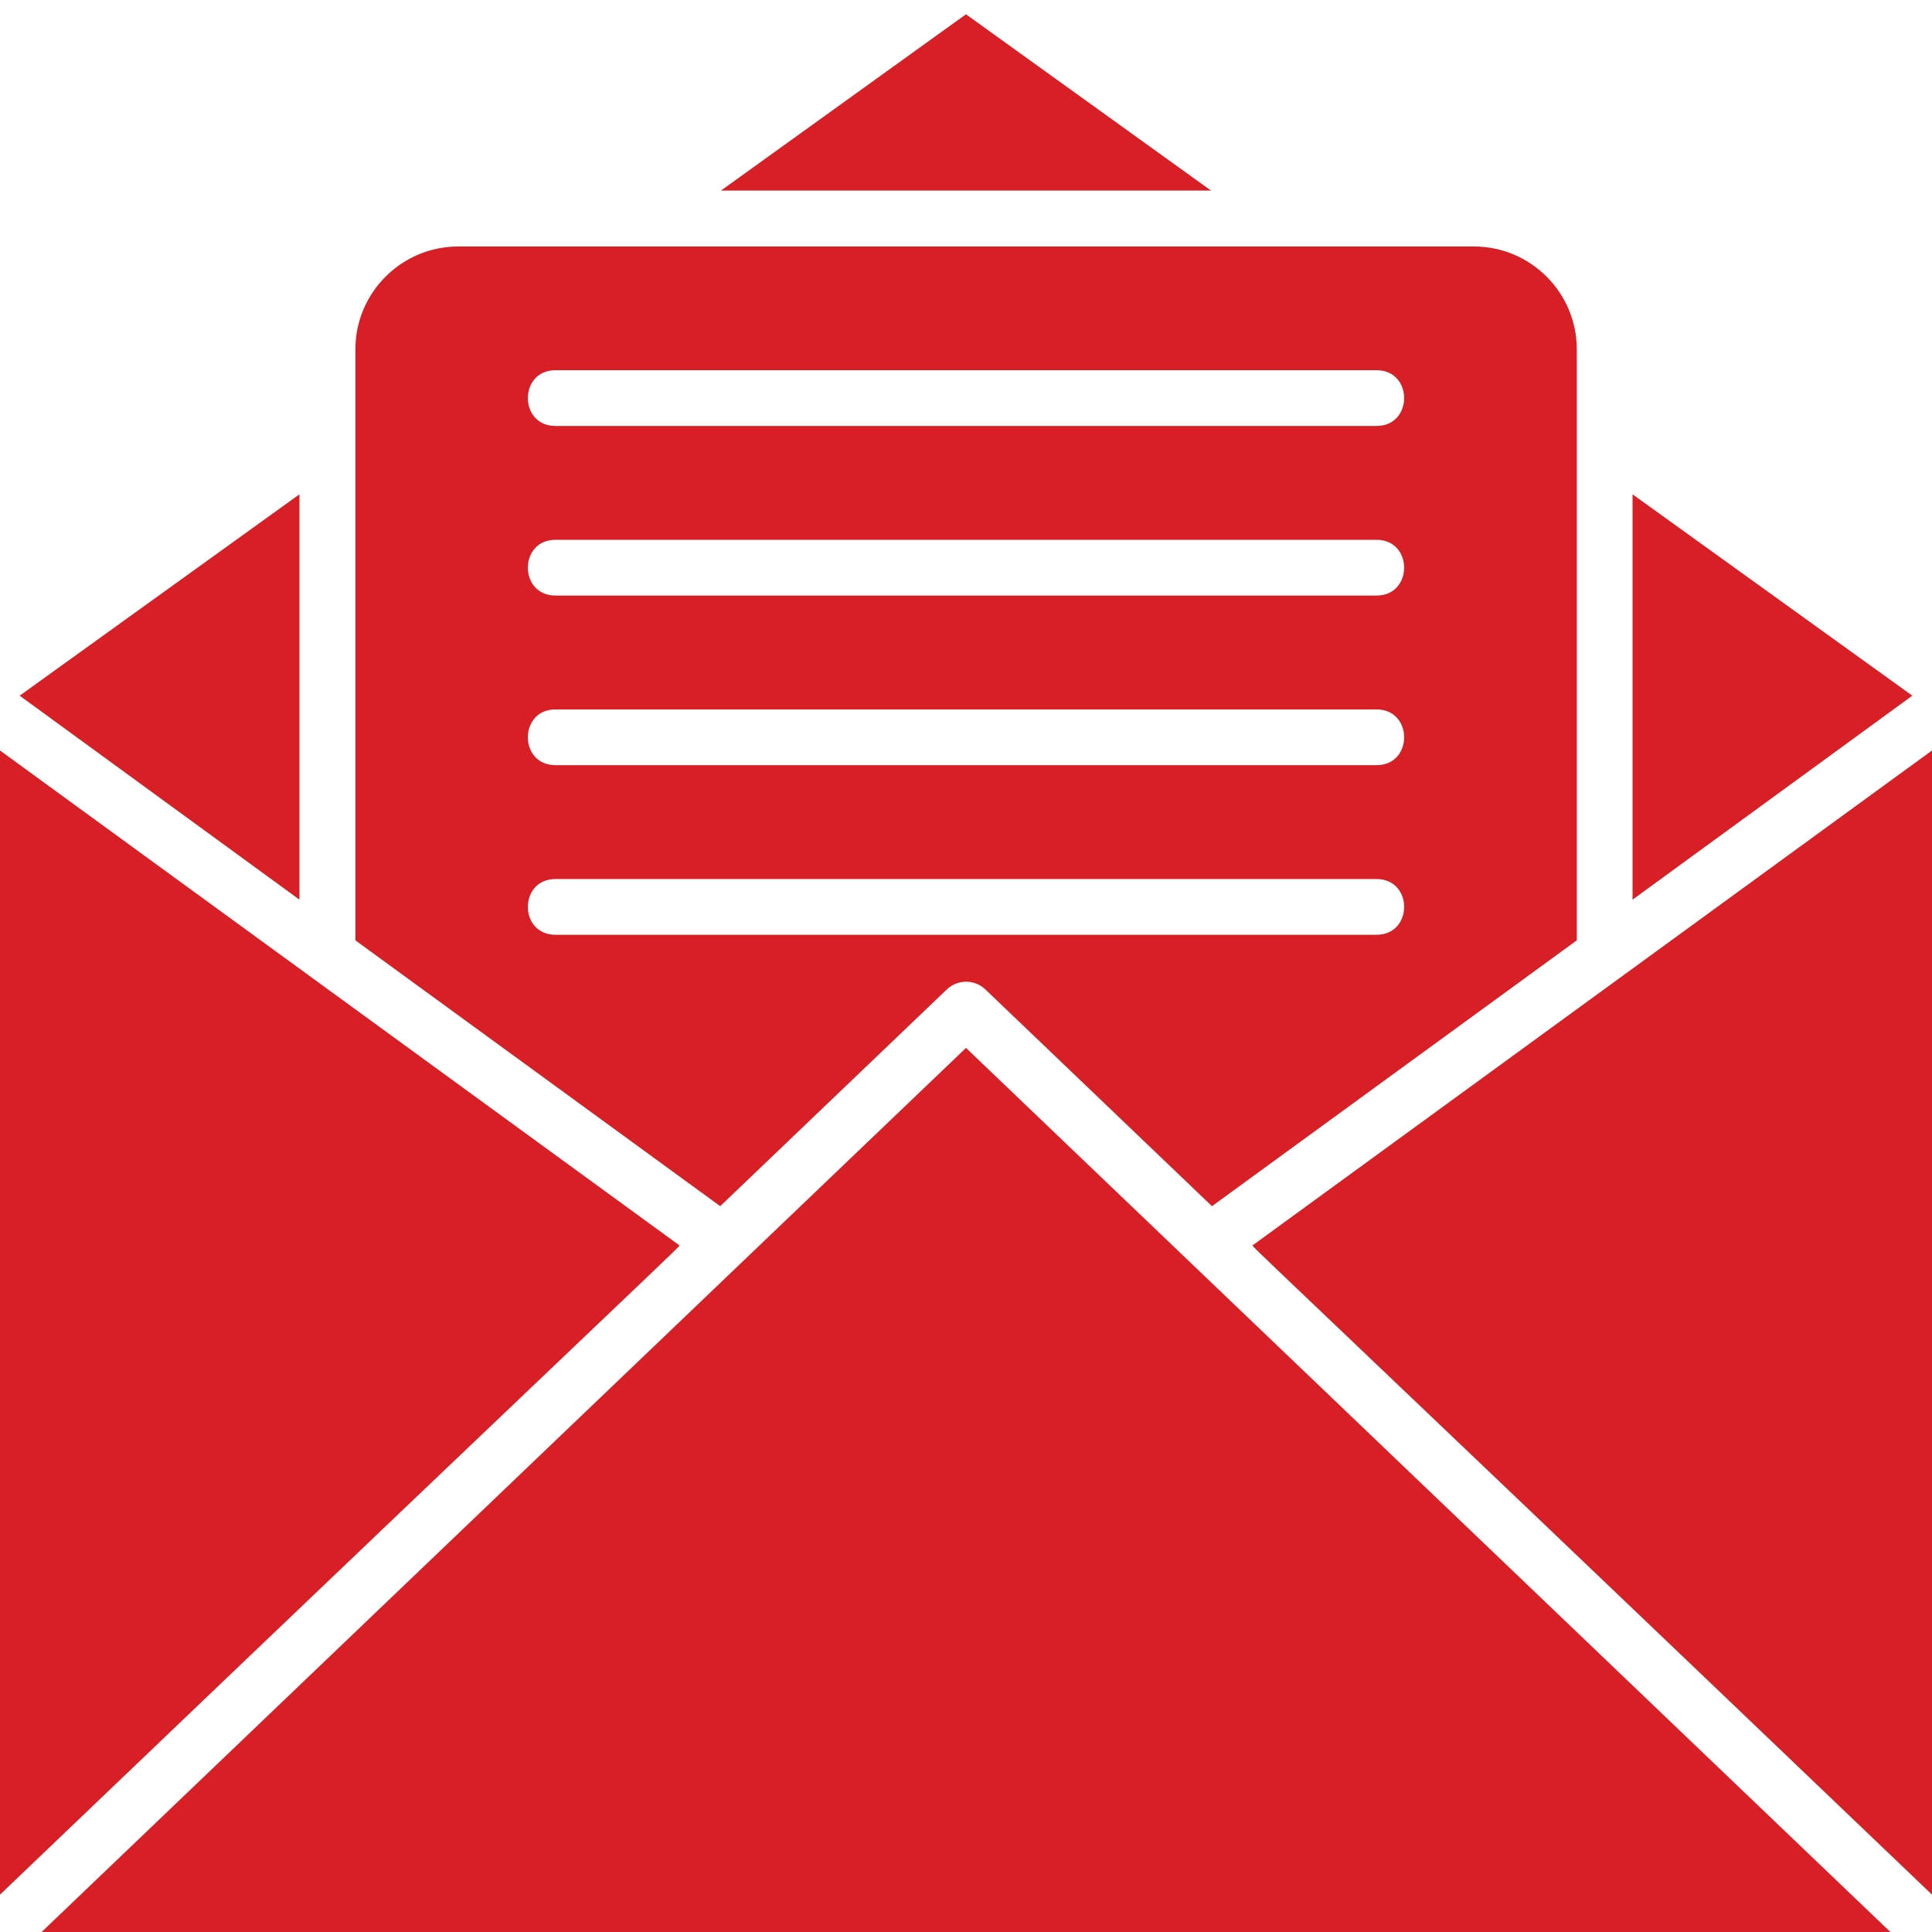 <?xml version="1.0" encoding="UTF-8"?>
<svg width="250px" height="250px" viewBox="0 0 250 250" version="1.1" xmlns="http://www.w3.org/2000/svg" xmlns:xlink="http://www.w3.org/1999/xlink">
    <title>Artboard Copy 2</title>
    <g id="Artboard-Copy-2" stroke="none" stroke-width="1" fill="none" fill-rule="evenodd">
        <g id="noun-letters-6187056" transform="translate(0, 1.849)" fill="#D81F26" fill-rule="nonzero">
            <polygon id="Path" points="125 133.751 5.385 248.151 244.615 248.151"></polygon>
            <path d="M162.115,159.279 C161.875,159.423 160.505,157.741 250,243.318 L250,95.264 L162.115,159.279 Z" id="Path"></path>
            <path d="M87.885,159.279 L-1.45752356e-14,95.264 L-1.45752356e-14,243.318 C88.559,158.63 88.126,159.423 87.885,159.279 Z" id="Path"></path>
            <polygon id="Path" points="211.251 114.566 247.454 88.172 211.251 62.115"></polygon>
            <polygon id="Path" points="38.749 114.566 38.749 62.115 2.546 88.172"></polygon>
            <polygon id="Path" points="93.292 22.813 156.705 22.813 124.997 7.28761705e-15"></polygon>
            <path d="M204.038,119.831 L204.038,43.364 C204.038,36.008 198.053,30.046 190.721,30.046 L59.303,30.046 C51.947,30.046 45.986,36.032 45.986,43.364 L45.986,119.831 L93.196,154.23 L122.524,126.177 C123.918,124.855 126.106,124.855 127.5,126.177 L156.828,154.23 L204.038,119.831 Z M71.874,46.056 L178.126,46.056 C182.885,46.056 182.885,53.268 178.126,53.268 L71.874,53.268 C67.115,53.268 67.115,46.056 71.874,46.056 Z M71.874,68.003 L178.126,68.003 C182.885,68.003 182.885,75.215 178.126,75.215 L71.874,75.215 C67.115,75.215 67.115,68.003 71.874,68.003 Z M71.874,89.951 L178.126,89.951 C182.885,89.951 182.885,97.162 178.126,97.162 L71.874,97.162 C67.115,97.162 67.115,89.951 71.874,89.951 Z M71.874,119.109 C67.115,119.109 67.115,111.898 71.874,111.898 L178.126,111.898 C182.885,111.898 182.885,119.109 178.126,119.109 L71.874,119.109 Z" id="Shape"></path>
        </g>
    </g>
</svg>